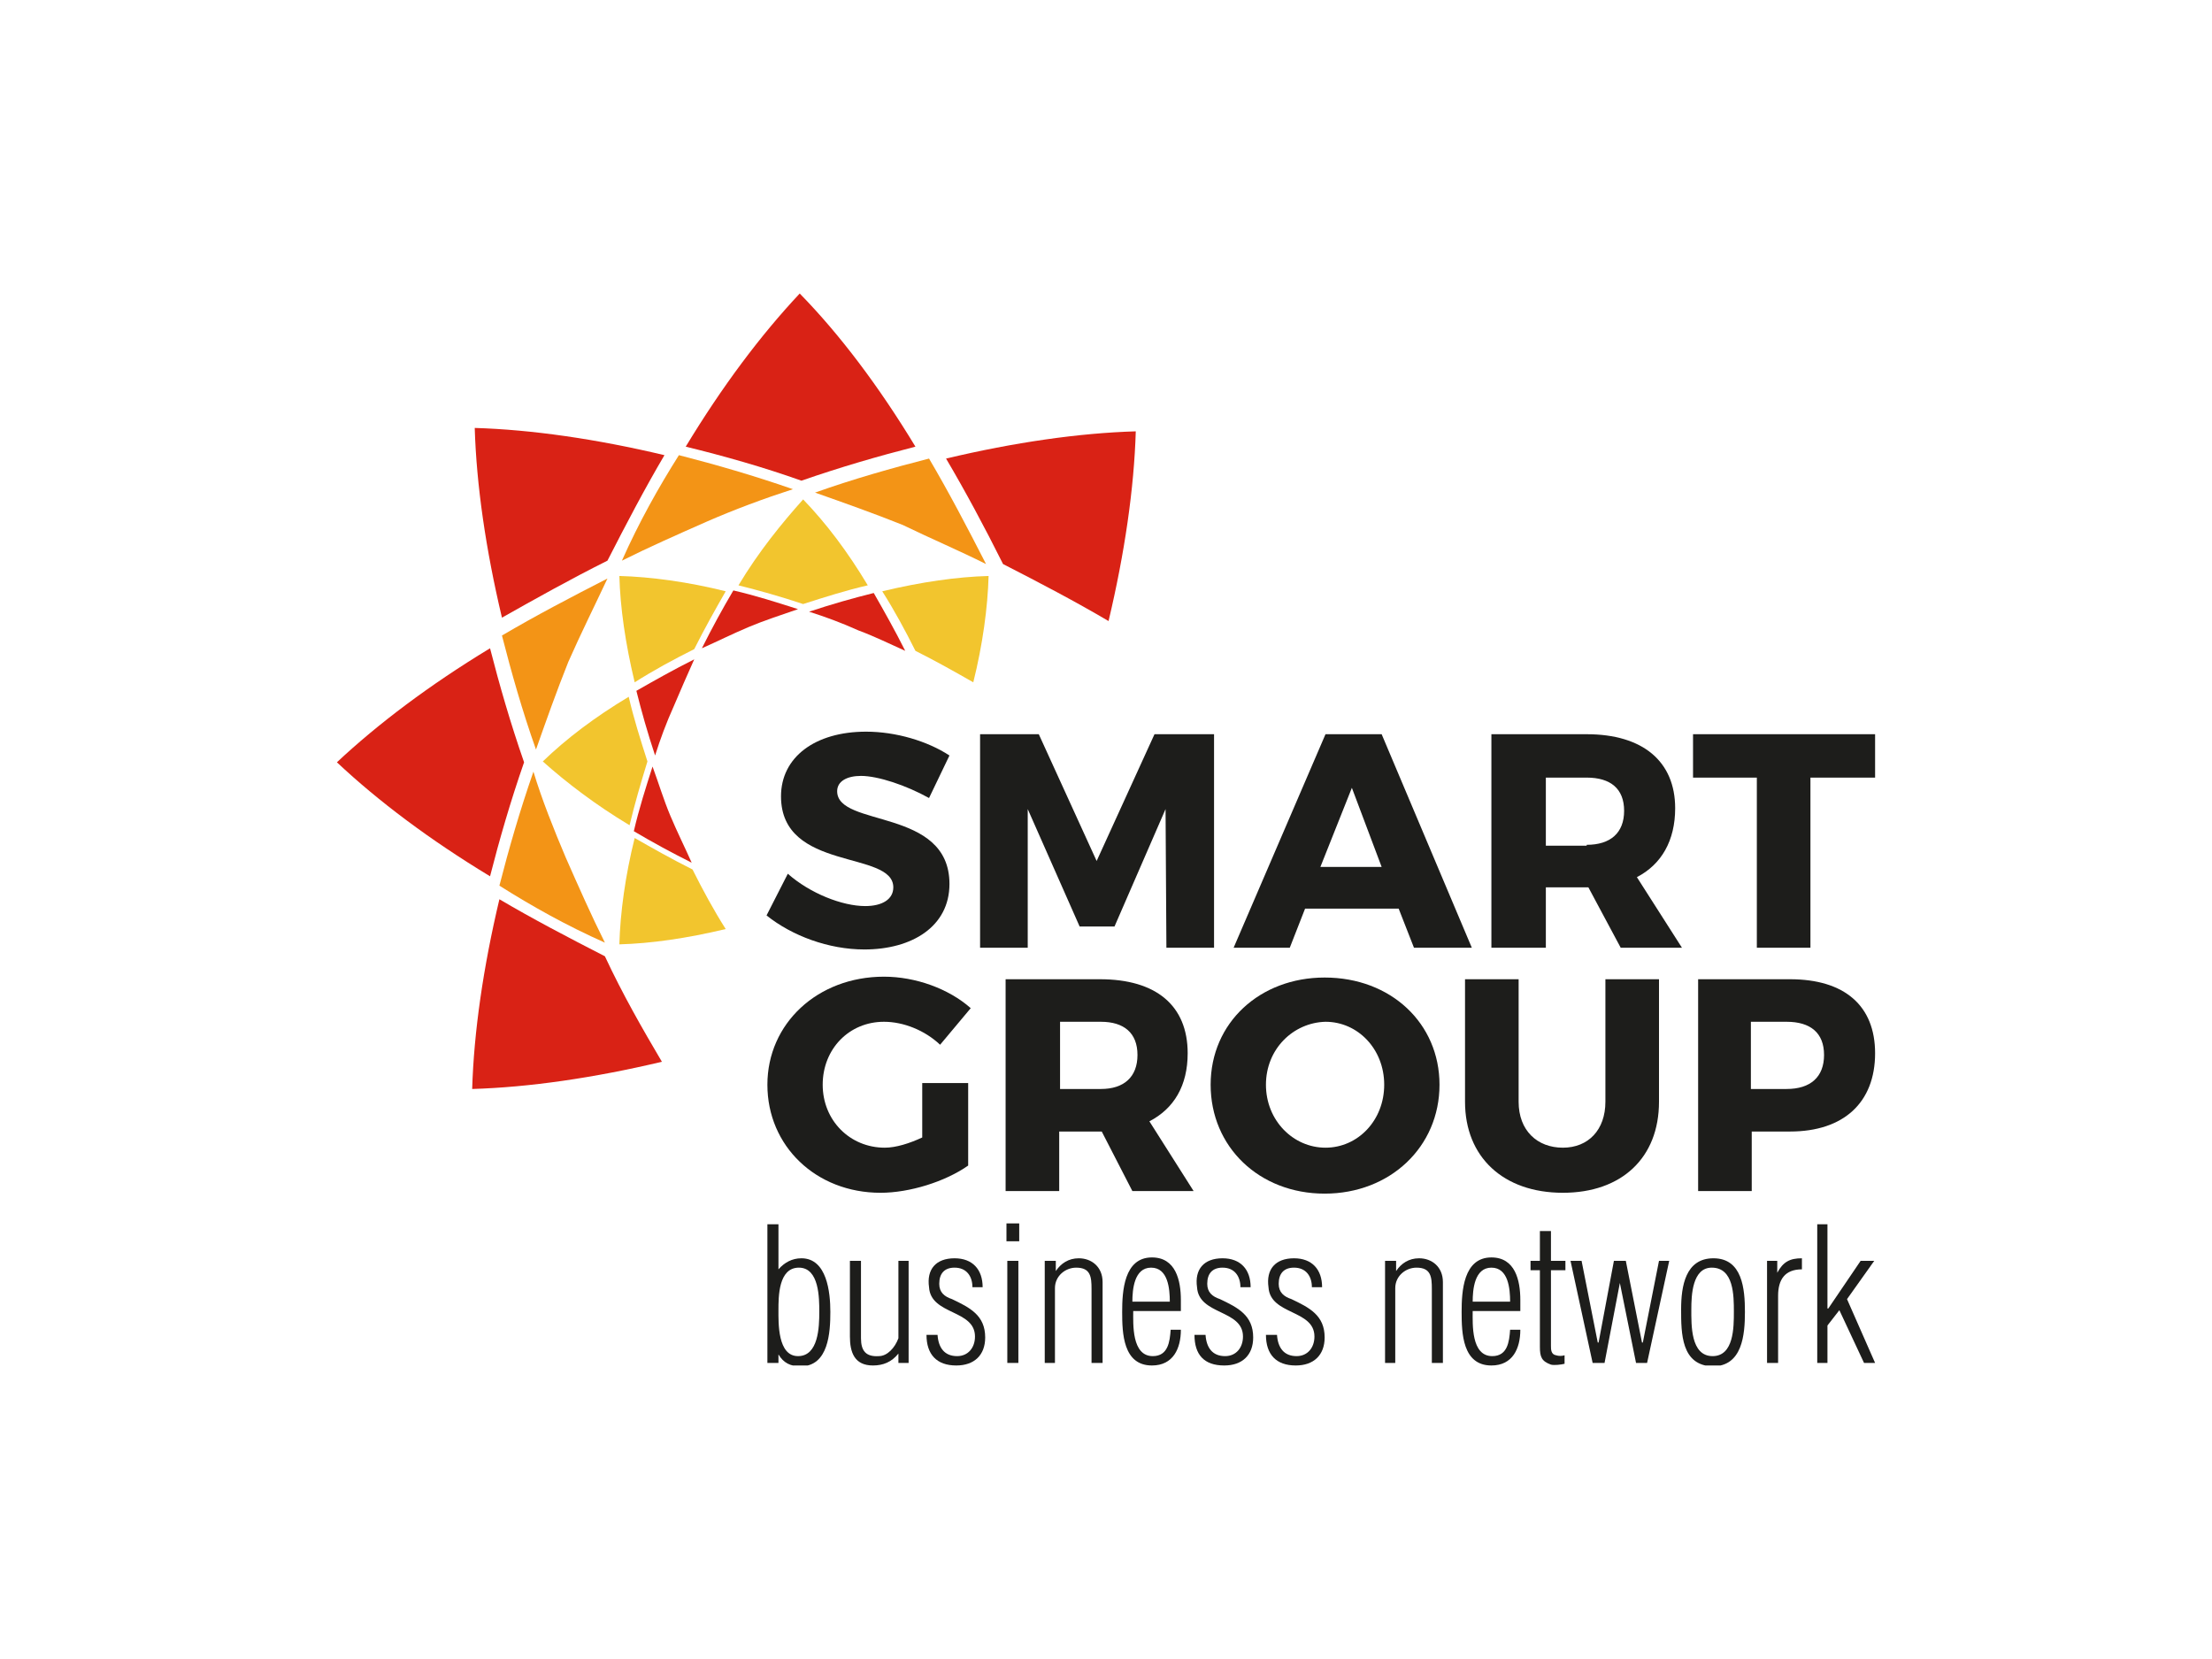 <?xml version="1.0" encoding="utf-8"?>
<!-- Generator: Adobe Illustrator 26.3.1, SVG Export Plug-In . SVG Version: 6.00 Build 0)  -->
<svg version="1.1" id="Livello_19" xmlns="http://www.w3.org/2000/svg" xmlns:xlink="http://www.w3.org/1999/xlink" x="0px" y="0px"
	 viewBox="0 0 260 195" style="enable-background:new 0 0 260 195;" xml:space="preserve">
<style type="text/css">
	.st0{clip-path:url(#SVGID_00000109013512480118203050000004530971804870260924_);fill:#D92215;}
	.st1{clip-path:url(#SVGID_00000109013512480118203050000004530971804870260924_);fill:#F39416;}
	.st2{clip-path:url(#SVGID_00000109013512480118203050000004530971804870260924_);fill:#F2C52E;}
	.st3{clip-path:url(#SVGID_00000109013512480118203050000004530971804870260924_);fill:#1D1D1B;}
</style>
<g>
	<defs>
		<rect id="SVGID_1_" x="39.6" y="34.5" width="180.8" height="126"/>
	</defs>
	<clipPath id="SVGID_00000073718802895450290450000015158644619307887255_">
		<use xlink:href="#SVGID_1_"  style="overflow:visible;"/>
	</clipPath>
	<path style="clip-path:url(#SVGID_00000073718802895450290450000015158644619307887255_);fill:#D92215;" d="M94.2,56.5
		c4.6-1.6,9.1-2.9,13.4-4c-4.3-7.1-8.9-13.2-13.6-18c-4.6,4.9-9.1,10.9-13.4,18C85.1,53.6,89.7,54.9,94.2,56.5"/>
	<path style="clip-path:url(#SVGID_00000073718802895450290450000015158644619307887255_);fill:#D92215;" d="M71.4,65.9
		c2.2-4.3,4.4-8.5,6.7-12.4c-8-1.9-15.6-3-22.3-3.2c0.2,6.7,1.3,14.3,3.2,22.3C62.9,70.4,67,68.1,71.4,65.9"/>
	<path style="clip-path:url(#SVGID_00000073718802895450290450000015158644619307887255_);fill:#D92215;" d="M117.9,66.3
		c4.3,2.2,8.5,4.4,12.4,6.7c1.9-8,3-15.6,3.2-22.3c-6.7,0.2-14.3,1.3-22.3,3.2C113.5,57.8,115.7,61.9,117.9,66.3"/>
	<path style="clip-path:url(#SVGID_00000073718802895450290450000015158644619307887255_);fill:#D92215;" d="M71.1,112.4
		c-4.3-2.2-8.5-4.4-12.4-6.7c-1.9,8-3,15.6-3.2,22.3c6.7-0.2,14.3-1.3,22.3-3.2C75.5,120.9,73.2,116.9,71.1,112.4"/>
	<path style="clip-path:url(#SVGID_00000073718802895450290450000015158644619307887255_);fill:#D92215;" d="M61.6,89.6
		c-1.6-4.6-2.9-9.1-4-13.4c-7.1,4.3-13.2,8.9-18,13.4c4.9,4.6,10.9,9.1,18,13.4C58.7,98.7,60,94.2,61.6,89.6"/>
	<path style="clip-path:url(#SVGID_00000073718802895450290450000015158644619307887255_);fill:#F39416;" d="M93.2,57.5
		c-4.6-1.6-9.1-2.9-13.4-4c-2.4,3.8-4.7,7.9-6.7,12.4c3.2-1.6,6.6-3.1,10-4.6C86.3,59.9,89.8,58.6,93.2,57.5"/>
	<path style="clip-path:url(#SVGID_00000073718802895450290450000015158644619307887255_);fill:#F39416;" d="M115.9,66.3
		c-2.2-4.3-4.4-8.5-6.7-12.4c-4.3,1.1-8.9,2.4-13.4,4c3.4,1.2,6.8,2.4,10.3,3.8C109.4,63.3,112.7,64.7,115.9,66.3"/>
	<path style="clip-path:url(#SVGID_00000073718802895450290450000015158644619307887255_);fill:#F39416;" d="M71.4,68
		c-4.3,2.2-8.5,4.4-12.4,6.7c1.1,4.3,2.4,8.9,4,13.4c1.2-3.4,2.4-6.8,3.8-10.3C68.3,74.4,69.9,71.2,71.4,68"/>
	<path style="clip-path:url(#SVGID_00000073718802895450290450000015158644619307887255_);fill:#F39416;" d="M62.7,90.7
		c-1.6,4.6-2.9,9.1-4,13.4c3.8,2.4,7.9,4.7,12.4,6.7c-1.6-3.2-3.1-6.6-4.6-10C65.1,97.5,63.7,94,62.7,90.7"/>
	<path style="clip-path:url(#SVGID_00000073718802895450290450000015158644619307887255_);fill:#F2C52E;" d="M94.4,71
		c2.5-0.8,5-1.6,7.6-2.2c-2.4-4-4.9-7.3-7.6-10.1c-2.5,2.8-5.2,6.1-7.6,10.1C89.2,69.4,91.7,70.1,94.4,71"/>
	<path style="clip-path:url(#SVGID_00000073718802895450290450000015158644619307887255_);fill:#F2C52E;" d="M81.6,76.3
		c1.2-2.4,2.5-4.7,3.7-6.8c-4.4-1.1-8.8-1.7-12.5-1.8c0.1,3.7,0.7,7.9,1.8,12.5C76.8,78.8,79.2,77.5,81.6,76.3"/>
	<path style="clip-path:url(#SVGID_00000073718802895450290450000015158644619307887255_);fill:#F2C52E;" d="M107.6,76.5
		c2.4,1.2,4.7,2.5,6.8,3.7c1.1-4.4,1.7-8.8,1.8-12.5c-3.7,0.1-7.9,0.7-12.5,1.8C105.1,71.7,106.4,74.1,107.6,76.5"/>
	<path style="clip-path:url(#SVGID_00000073718802895450290450000015158644619307887255_);fill:#F2C52E;" d="M81.4,102.2
		c-2.4-1.2-4.7-2.5-6.8-3.7c-1.1,4.4-1.7,8.8-1.8,12.5c3.7-0.1,7.9-0.7,12.5-1.8C83.9,107,82.6,104.6,81.4,102.2"/>
	<path style="clip-path:url(#SVGID_00000073718802895450290450000015158644619307887255_);fill:#F2C52E;" d="M76.1,89.5
		c-0.8-2.5-1.6-5-2.2-7.6c-4,2.4-7.3,4.9-10.1,7.6C66.6,92,70,94.6,74,97C74.6,94.5,75.3,92.1,76.1,89.5"/>
	<path style="clip-path:url(#SVGID_00000073718802895450290450000015158644619307887255_);fill:#D92215;" d="M93.8,71.6
		c-2.5-0.8-5-1.6-7.6-2.2c-1.3,2.2-2.5,4.4-3.7,6.8c1.8-0.8,3.6-1.7,5.5-2.5C89.9,72.9,91.8,72.3,93.8,71.6"/>
	<path style="clip-path:url(#SVGID_00000073718802895450290450000015158644619307887255_);fill:#D92215;" d="M106.4,76.5
		c-1.2-2.4-2.5-4.7-3.7-6.8c-2.4,0.6-4.9,1.3-7.6,2.2c1.9,0.6,3.8,1.3,5.8,2.2C102.8,74.8,104.6,75.7,106.4,76.5"/>
	<path style="clip-path:url(#SVGID_00000073718802895450290450000015158644619307887255_);fill:#D92215;" d="M81.6,77.5
		c-2.4,1.2-4.7,2.5-6.8,3.7c0.6,2.4,1.3,4.9,2.2,7.6c0.6-1.9,1.3-3.8,2.2-5.8C80,81.1,80.8,79.3,81.6,77.5"/>
	<path style="clip-path:url(#SVGID_00000073718802895450290450000015158644619307887255_);fill:#D92215;" d="M76.7,90.1
		c-0.8,2.5-1.6,5-2.2,7.6c2.2,1.3,4.4,2.5,6.8,3.7c-0.8-1.8-1.7-3.6-2.5-5.5S77.4,92,76.7,90.1"/>
	<path style="clip-path:url(#SVGID_00000073718802895450290450000015158644619307887255_);fill:#1D1D1B;" d="M111.6,88.8l-2.4,5
		c-2.7-1.5-6-2.6-8-2.6c-1.6,0-2.8,0.6-2.8,1.8c0,4.3,13.2,1.9,13.2,10.9c0,5-4.4,7.7-10,7.7c-4.2,0-8.5-1.6-11.5-4l2.5-4.9
		c2.6,2.3,6.4,3.8,9.1,3.8c2,0,3.3-0.8,3.3-2.2c0-4.4-13.2-1.8-13.2-10.7c0-4.6,4-7.6,10-7.6C105.3,86,109,87.1,111.6,88.8"/>
	<polygon style="clip-path:url(#SVGID_00000073718802895450290450000015158644619307887255_);fill:#1D1D1B;" points="137.1,111.4 
		137,95.1 131,108.9 126.9,108.9 120.8,95.1 120.8,111.4 115.2,111.4 115.2,86.3 122.1,86.3 128.9,101.2 135.7,86.3 142.7,86.3 
		142.7,111.4 	"/>
	<path style="clip-path:url(#SVGID_00000073718802895450290450000015158644619307887255_);fill:#1D1D1B;" d="M153.4,106.8l-1.8,4.6
		H145l10.8-25.1h6.6l10.6,25.1h-6.8l-1.8-4.6H153.4z M158.9,92.6l-3.7,9.3h7.2L158.9,92.6z"/>
	<path style="clip-path:url(#SVGID_00000073718802895450290450000015158644619307887255_);fill:#1D1D1B;" d="M186.7,104.3h-0.2h-4.8
		v7.1h-6.4V86.3h11.2c6.6,0,10.4,3.2,10.4,8.7c0,3.8-1.6,6.6-4.5,8.1l5.3,8.3h-7.2L186.7,104.3z M186.5,99.3c2.8,0,4.4-1.4,4.4-4
		c0-2.6-1.6-3.9-4.4-3.9h-4.8v8H186.5z"/>
	<polygon style="clip-path:url(#SVGID_00000073718802895450290450000015158644619307887255_);fill:#1D1D1B;" points="199,86.3 
		199,91.4 206.5,91.4 206.5,111.4 212.8,111.4 212.8,91.4 220.4,91.4 220.4,86.3 	"/>
	<path style="clip-path:url(#SVGID_00000073718802895450290450000015158644619307887255_);fill:#1D1D1B;" d="M113.8,127.3v9.7
		c-2.7,1.9-6.9,3.2-10.3,3.2c-7.6,0-13.3-5.5-13.3-12.7c0-7.2,5.9-12.7,13.7-12.7c3.7,0,7.6,1.4,10.2,3.7l-3.6,4.3
		c-1.8-1.7-4.3-2.7-6.6-2.7c-4.1,0-7.2,3.2-7.2,7.4c0,4.2,3.2,7.4,7.3,7.4c1.3,0,2.9-0.5,4.4-1.2v-6.4H113.8z"/>
	<path style="clip-path:url(#SVGID_00000073718802895450290450000015158644619307887255_);fill:#1D1D1B;" d="M129.5,133h-0.2h-4.8v7
		h-6.3v-24.9h11.1c6.6,0,10.3,3.1,10.3,8.7c0,3.8-1.6,6.5-4.5,8l5.2,8.2h-7.2L129.5,133z M129.4,128c2.7,0,4.3-1.4,4.3-4
		c0-2.6-1.6-3.9-4.3-3.9h-4.8v7.9H129.4z"/>
	<path style="clip-path:url(#SVGID_00000073718802895450290450000015158644619307887255_);fill:#1D1D1B;" d="M169.2,127.5
		c0,7.3-5.8,12.8-13.5,12.8c-7.7,0-13.4-5.5-13.4-12.8c0-7.3,5.8-12.6,13.4-12.6C163.5,114.9,169.2,120.3,169.2,127.5 M148.8,127.5
		c0,4.2,3.2,7.4,7,7.4c3.8,0,6.9-3.2,6.9-7.4c0-4.2-3.1-7.4-6.9-7.4C152,120.2,148.8,123.3,148.8,127.5"/>
	<path style="clip-path:url(#SVGID_00000073718802895450290450000015158644619307887255_);fill:#1D1D1B;" d="M195,129.5
		c0,6.6-4.4,10.7-11.3,10.7c-7,0-11.5-4.2-11.5-10.7v-14.4h6.3v14.4c0,3.4,2.2,5.4,5.2,5.4c3,0,5-2.1,5-5.4v-14.4h6.3V129.5z"/>
	<path style="clip-path:url(#SVGID_00000073718802895450290450000015158644619307887255_);fill:#1D1D1B;" d="M210.4,115.1
		c6.4,0,10,3.1,10,8.7c0,5.8-3.7,9.2-10,9.2h-4.5v7h-6.3v-24.9H210.4z M205.8,128h4.2c2.8,0,4.4-1.4,4.4-4c0-2.6-1.6-3.9-4.4-3.9
		h-4.2V128z"/>
	<path style="clip-path:url(#SVGID_00000073718802895450290450000015158644619307887255_);fill:#1D1D1B;" d="M96.3,154.2
		c0-1.6,0-5.2-2.4-5.2c-2.4,0-2.4,3.4-2.4,5c0,1.5-0.1,5.4,2.3,5.4S96.3,156,96.3,154.2 M91.5,160.2h-1.3v-16.3h1.3v5.3h0
		c0.7-0.8,1.6-1.3,2.7-1.3c3,0,3.4,4,3.4,6.3c0,2.4-0.2,6.4-3.5,6.4c-1.2,0-2-0.4-2.6-1.4h0V160.2z"/>
	<path style="clip-path:url(#SVGID_00000073718802895450290450000015158644619307887255_);fill:#1D1D1B;" d="M105.5,148.2h1.3v12
		h-1.2v-1.1h0c-0.8,1-1.8,1.4-3,1.4c-2.2,0-2.7-1.6-2.7-3.4v-8.9h1.3v9.1c0,1.5,0.6,2.2,2.1,2.1c1,0,1.9-1,2.3-2.1V148.2z"/>
	<path style="clip-path:url(#SVGID_00000073718802895450290450000015158644619307887255_);fill:#1D1D1B;" d="M112.2,147.9
		c2.1,0,3.3,1.3,3.3,3.4h-1.2c0-1.3-0.7-2.3-2.1-2.3c-1.2,0-1.8,0.7-1.8,1.9c0,1,0.6,1.5,1.5,1.8c2.1,1,3.9,1.9,3.9,4.5
		c0,2.1-1.3,3.3-3.4,3.3c-2.3,0-3.5-1.3-3.5-3.6h1.3c0.1,1.5,0.8,2.5,2.3,2.5c1.3,0,2.1-1,2.1-2.3c0-3.2-5.2-2.5-5.4-5.8
		C108.9,149.2,110,147.9,112.2,147.9"/>
	<path style="clip-path:url(#SVGID_00000073718802895450290450000015158644619307887255_);fill:#1D1D1B;" d="M118.4,160.2h1.3v-12
		h-1.3V160.2z M118.3,145.9h1.5v-2.1h-1.5V145.9z"/>
	<path style="clip-path:url(#SVGID_00000073718802895450290450000015158644619307887255_);fill:#1D1D1B;" d="M124.1,160.2h-1.3v-12
		h1.3v1.2h0c0.6-0.9,1.5-1.5,2.7-1.5c1.5,0,2.8,1,2.8,2.8v9.5h-1.3v-8.7c0-1.4-0.1-2.5-1.8-2.5c-1.3,0-2.5,1-2.5,2.4V160.2z"/>
	<path style="clip-path:url(#SVGID_00000073718802895450290450000015158644619307887255_);fill:#1D1D1B;" d="M137.5,153
		c0-1.5-0.2-4-2.2-4c-2,0-2.2,2.6-2.2,4H137.5z M138.8,154.1h-5.6c0,1.5-0.2,5.3,2.3,5.3c1.8,0,2-1.7,2.1-3.1h1.2
		c0,2.2-0.9,4.2-3.4,4.2c-3.4,0-3.5-3.8-3.5-6.3c0-2.4,0.2-6.4,3.5-6.4c2.8,0,3.4,2.7,3.4,5V154.1z"/>
	<path style="clip-path:url(#SVGID_00000073718802895450290450000015158644619307887255_);fill:#1D1D1B;" d="M143.7,147.9
		c2.1,0,3.3,1.3,3.3,3.4h-1.2c0-1.3-0.7-2.3-2.1-2.3c-1.2,0-1.8,0.7-1.8,1.9c0,1,0.6,1.5,1.5,1.8c2.1,1,3.9,1.9,3.9,4.5
		c0,2.1-1.3,3.3-3.4,3.3c-2.4,0-3.5-1.3-3.5-3.6h1.3c0.1,1.5,0.8,2.5,2.3,2.5c1.3,0,2.1-1,2.1-2.3c0-3.2-5.2-2.5-5.4-5.8
		C140.4,149.2,141.5,147.9,143.7,147.9"/>
	<path style="clip-path:url(#SVGID_00000073718802895450290450000015158644619307887255_);fill:#1D1D1B;" d="M152.1,147.9
		c2.1,0,3.3,1.3,3.3,3.4h-1.2c0-1.3-0.7-2.3-2.1-2.3c-1.2,0-1.8,0.7-1.8,1.9c0,1,0.6,1.5,1.5,1.8c2.1,1,3.9,1.9,3.9,4.5
		c0,2.1-1.3,3.3-3.4,3.3c-2.3,0-3.5-1.3-3.5-3.6h1.3c0.1,1.5,0.8,2.5,2.3,2.5c1.3,0,2.1-1,2.1-2.3c0-3.2-5.2-2.5-5.4-5.8
		C148.8,149.2,149.9,147.9,152.1,147.9"/>
	<path style="clip-path:url(#SVGID_00000073718802895450290450000015158644619307887255_);fill:#1D1D1B;" d="M164.1,160.2h-1.3v-12
		h1.3v1.2h0c0.6-0.9,1.5-1.5,2.7-1.5c1.5,0,2.8,1,2.8,2.8v9.5h-1.3v-8.7c0-1.4-0.1-2.5-1.8-2.5c-1.3,0-2.5,1-2.5,2.4V160.2z"/>
	<path style="clip-path:url(#SVGID_00000073718802895450290450000015158644619307887255_);fill:#1D1D1B;" d="M177.5,153
		c0-1.5-0.2-4-2.2-4c-2,0-2.2,2.6-2.2,4H177.5z M178.7,154.1h-5.6c0,1.5-0.2,5.3,2.3,5.3c1.8,0,2-1.7,2.1-3.1h1.2
		c0,2.2-0.9,4.2-3.4,4.2c-3.4,0-3.5-3.8-3.5-6.3c0-2.4,0.2-6.4,3.5-6.4c2.8,0,3.4,2.7,3.4,5V154.1z"/>
	<path style="clip-path:url(#SVGID_00000073718802895450290450000015158644619307887255_);fill:#1D1D1B;" d="M183.9,160.3
		c-0.4,0.1-1.2,0.2-1.6,0.1c-1.1-0.4-1.3-0.9-1.3-2.1v-9h-1.1v-1.1h1.1v-3.5h1.3v3.5h1.7v1.1h-1.7v8.9c0,0.4,0,1,0.6,1.1
		c0.3,0.1,0.7,0.1,1,0V160.3z"/>
	<polygon style="clip-path:url(#SVGID_00000073718802895450290450000015158644619307887255_);fill:#1D1D1B;" points="195,148.2 
		193.1,157.8 193,157.8 191.1,148.2 189.7,148.2 187.9,157.8 187.8,157.8 185.9,148.2 184.6,148.2 187.2,160.2 188.6,160.2 
		190.4,150.8 190.4,150.8 192.3,160.2 193.6,160.2 196.2,148.2 	"/>
	<path style="clip-path:url(#SVGID_00000073718802895450290450000015158644619307887255_);fill:#1D1D1B;" d="M203.8,154.2
		c0-1.9,0-5.2-2.6-5.2c-2.3,0-2.4,3.3-2.4,4.9c0,1.8-0.1,5.5,2.5,5.5C203.8,159.4,203.8,156,203.8,154.2 M197.6,153.9
		c0-2.7,0.5-6,3.8-6c3.4,0,3.7,3.6,3.7,6.3c0,2.7-0.3,6.4-3.8,6.4C197.6,160.5,197.6,156.7,197.6,153.9"/>
	<path style="clip-path:url(#SVGID_00000073718802895450290450000015158644619307887255_);fill:#1D1D1B;" d="M208.9,149.6
		L208.9,149.6c0.7-1.3,1.5-1.7,2.9-1.7v1.3c-2,0-2.8,1.2-2.8,3.1v7.9h-1.3v-12h1.2V149.6z"/>
	<polygon style="clip-path:url(#SVGID_00000073718802895450290450000015158644619307887255_);fill:#1D1D1B;" points="213.6,143.9 
		213.6,160.2 214.8,160.2 214.8,155.8 216.2,154 219.1,160.2 220.4,160.2 217.1,152.7 220.3,148.2 218.7,148.2 214.9,153.8 
		214.8,153.8 214.8,143.9 	"/>
</g>
</svg>
